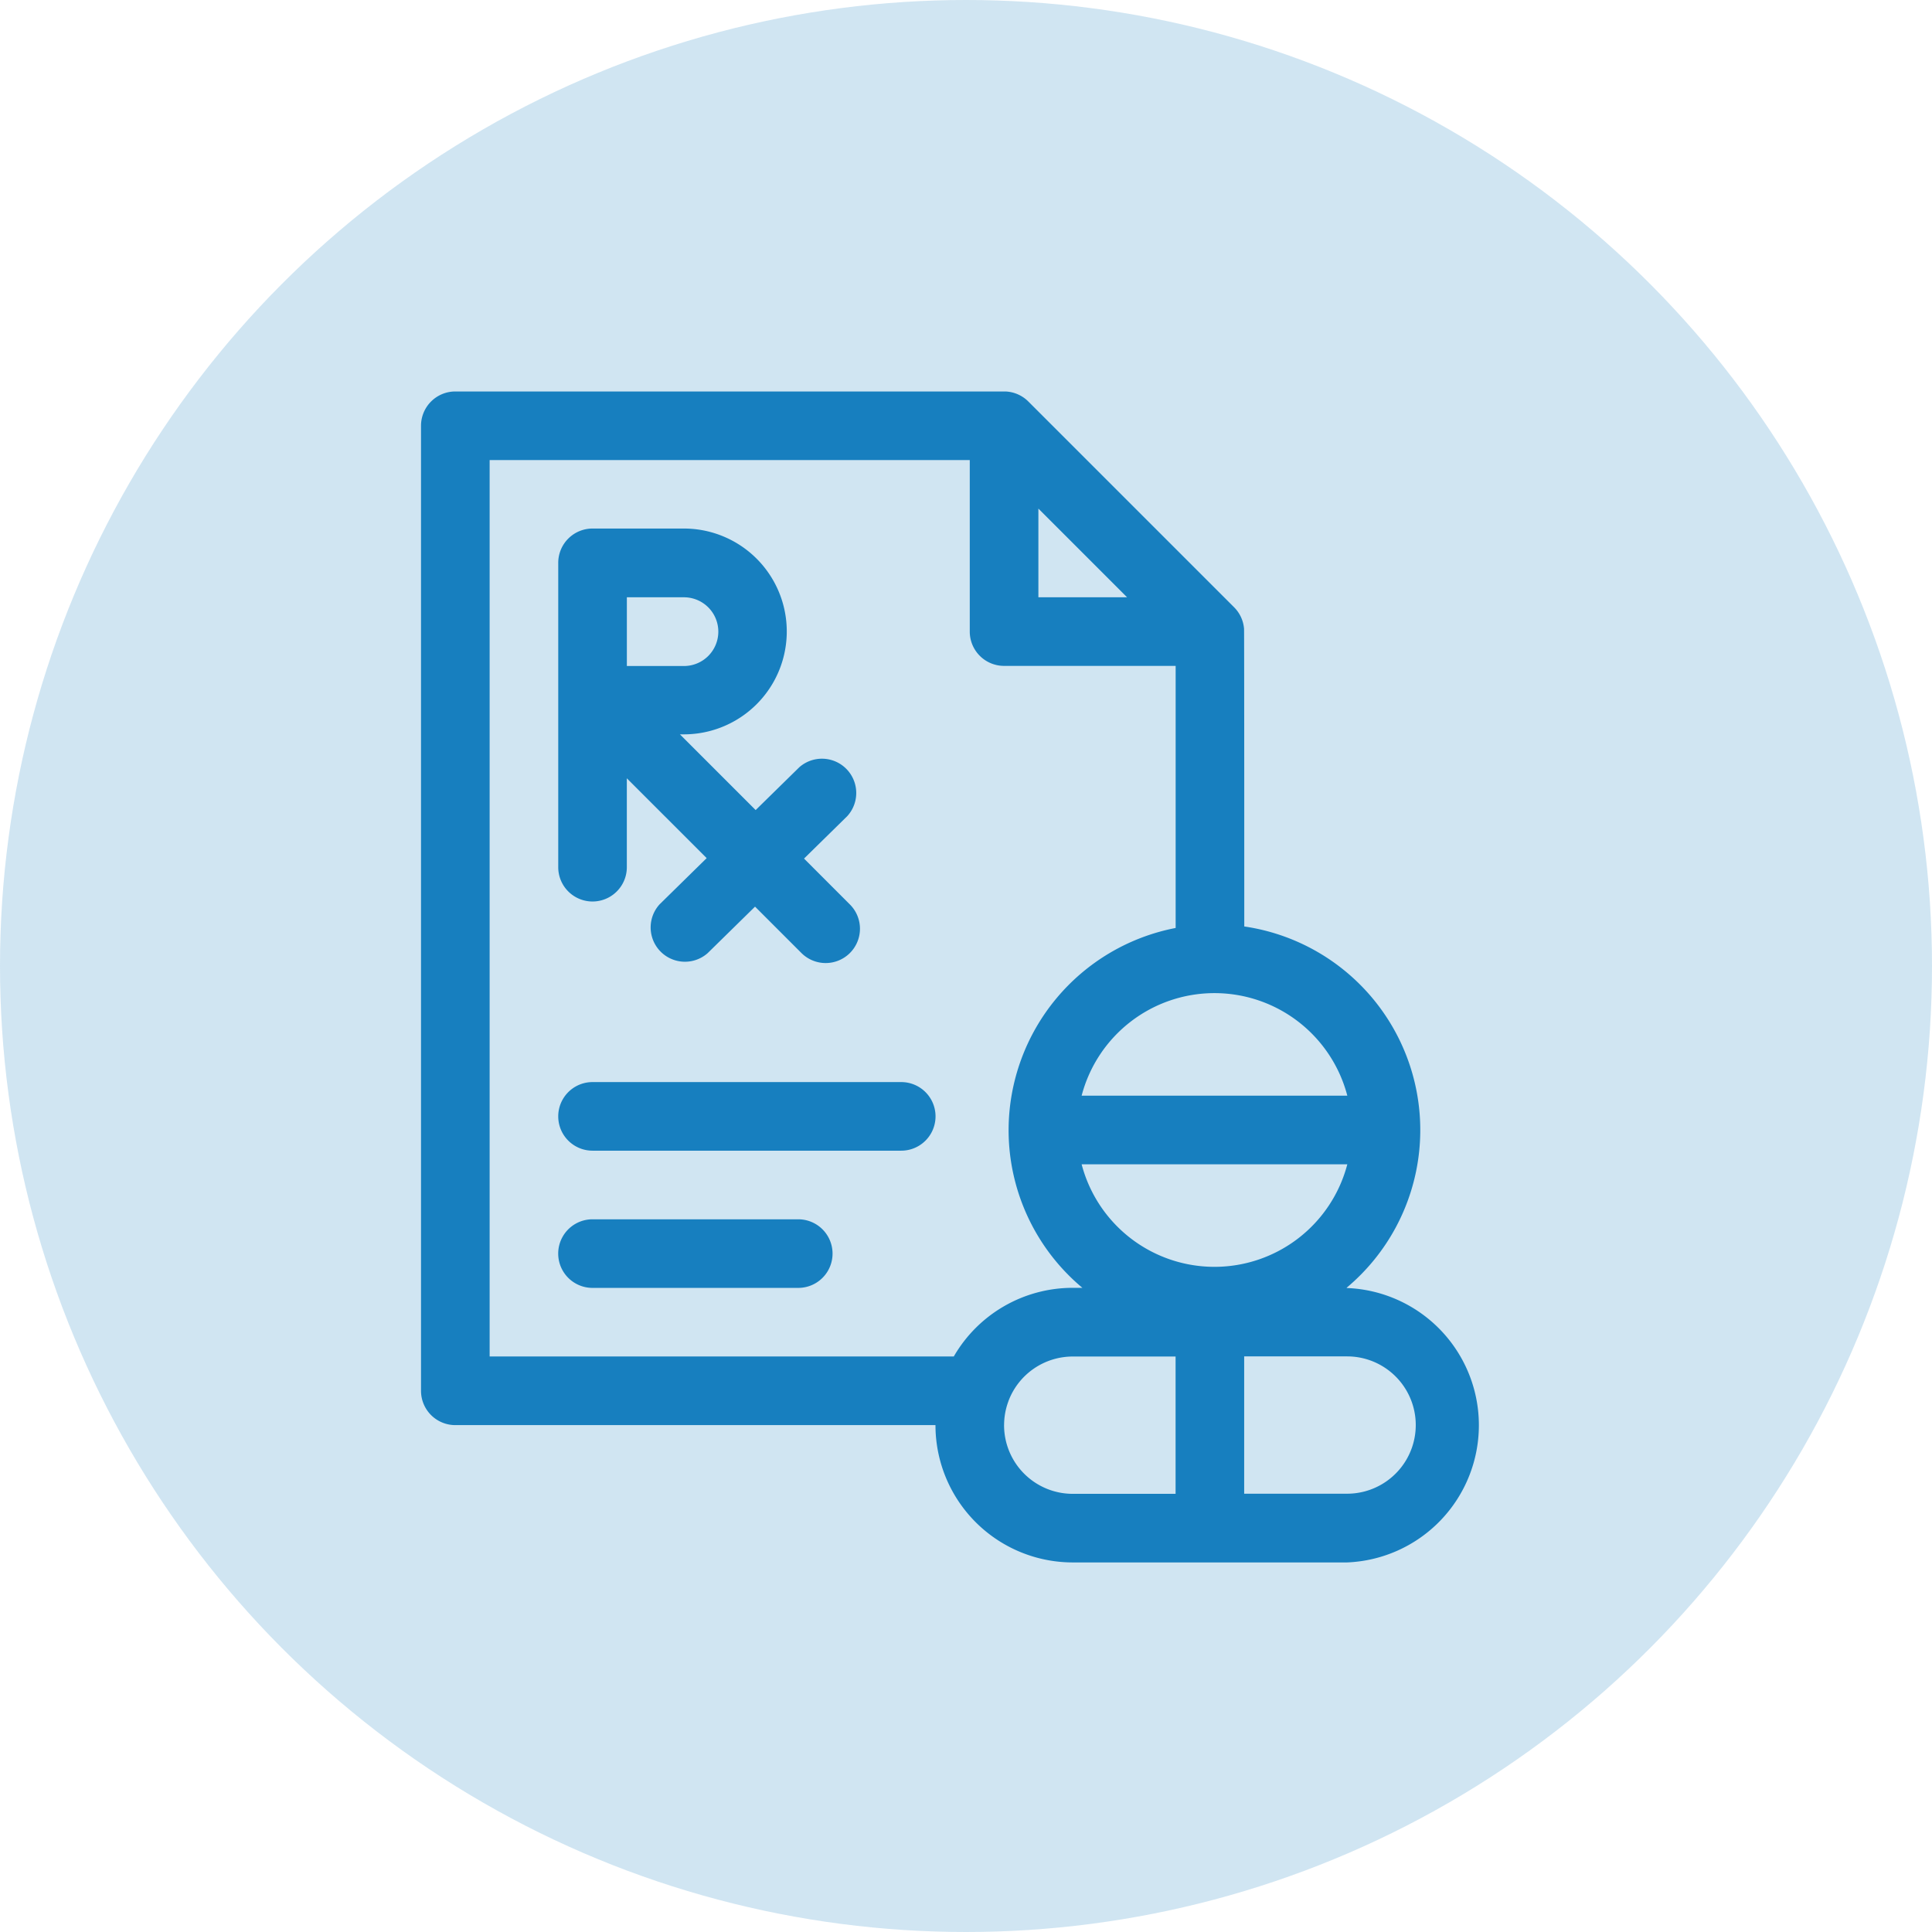 <?xml version="1.0" encoding="UTF-8"?>
<svg xmlns="http://www.w3.org/2000/svg" width="60.5" height="60.5" viewBox="0 0 60.5 60.5">
  <g transform="translate(-1350 -2329.481)">
    <circle cx="30.25" cy="30.25" r="30.25" transform="translate(1350 2329.481)" fill="#177fbf" opacity="0.2"></circle>
    <g transform="translate(1363.184 2341.74)">
      <path d="M60,70.6a1.074,1.074,0,0,0,2.148,0V67.816l2.5,2.5-1.472,1.445a1.074,1.074,0,0,0,1.5,1.533l1.487-1.459,1.452,1.452a1.074,1.074,0,0,0,1.519-1.519l-1.437-1.438,1.353-1.328a1.074,1.074,0,0,0-1.5-1.533l-1.368,1.342-2.371-2.371h.123a3.222,3.222,0,1,0,0-6.445H61.074A1.074,1.074,0,0,0,60,61.074Zm5.013-7.376A1.076,1.076,0,0,1,63.939,64.3h-1.79V62.148h1.79A1.076,1.076,0,0,1,65.013,63.222Zm0,0" transform="translate(-55.703 -55.703)" fill="#177fbf"></path>
      <path d="M70.741,302H61.074a1.074,1.074,0,0,0,0,2.148h9.667a1.074,1.074,0,0,0,0-2.148Zm0,0" transform="translate(-55.703 -280.374)" fill="#177fbf"></path>
      <path d="M67.517,362H61.074a1.074,1.074,0,0,0,0,2.148h6.443a1.074,1.074,0,1,0,0-2.148Zm0,0" transform="translate(-55.704 -336.077)" fill="#177fbf"></path>
      <path d="M29,28.071h-.02a6.442,6.442,0,0,0-3.2-11.318s0-9.289-.007-9.323a1.073,1.073,0,0,0-.31-.671L19.018.314A1.074,1.074,0,0,0,18.3,0H1.074A1.074,1.074,0,0,0,0,1.074v30.22a1.074,1.074,0,0,0,1.074,1.074H16.11a4.3,4.3,0,0,0,4.3,4.3H29a4.3,4.3,0,0,0,0-8.593ZM20.687,24.2h8.32a4.3,4.3,0,0,1-8.32,0Zm8.32-2.148h-8.32a4.3,4.3,0,0,1,8.32,0ZM19.332,3.667,22.11,6.445H19.333V3.667ZM2.149,2.148H17.184V7.519a1.074,1.074,0,0,0,1.074,1.074h5.373V16.8A6.456,6.456,0,0,0,18.4,23.1c0,.009,0,.018,0,.028s0,.018,0,.028a6.434,6.434,0,0,0,2.311,4.913h-.308a4.3,4.3,0,0,0-3.719,2.149H2.149Zm16.11,30.22a2.137,2.137,0,0,1,.12-.705c.006-.017.013-.034.018-.052a2.152,2.152,0,0,1,2.01-1.391h3.222v4.3H20.407A2.151,2.151,0,0,1,18.258,32.367ZM29,34.516H25.777v-4.3H29a2.148,2.148,0,0,1,0,4.3Zm0,0" transform="translate(0 0)" fill="#177fbf"></path>
    </g>
  </g>
</svg>
